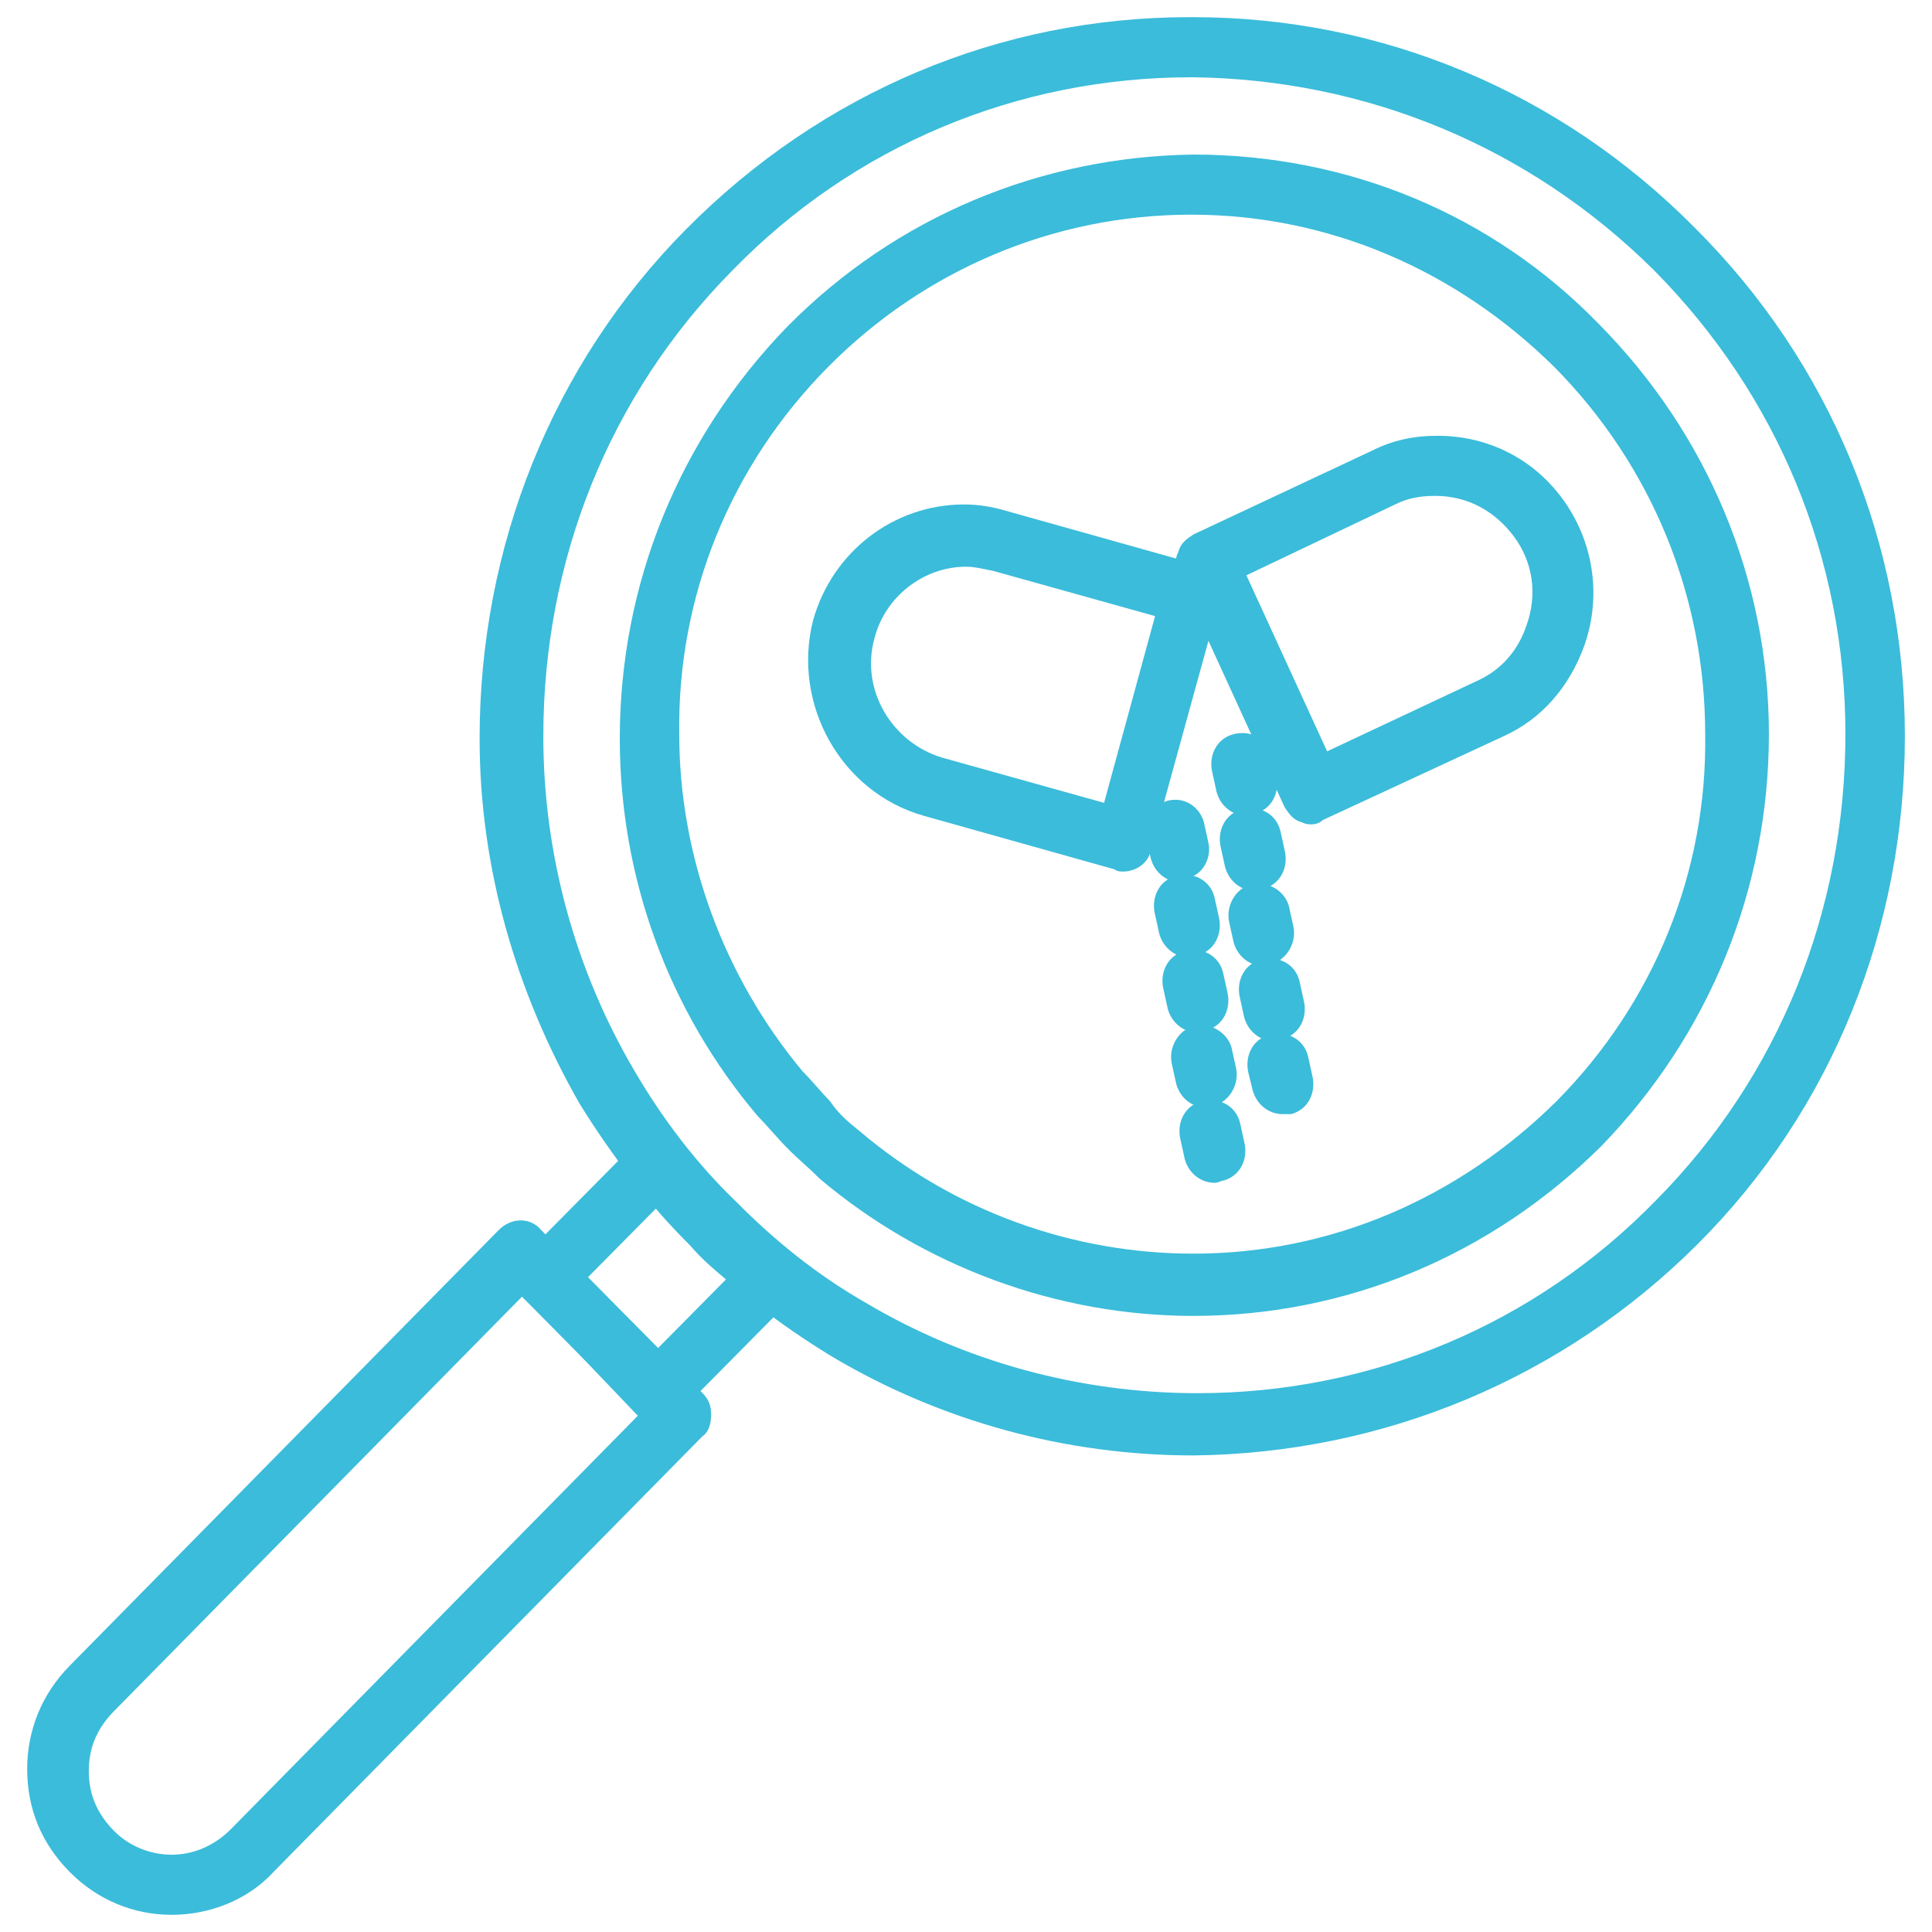 <svg width="45" height="45" viewBox="0 0 45 45" fill="none" xmlns="http://www.w3.org/2000/svg">
<path d="M27.794 30.65C24.628 30.65 21.511 29.5 19.087 27.45L19.037 27.4C18.839 27.2 18.592 27 18.345 26.75C18.097 26.5 17.899 26.25 17.652 26C15.574 23.55 14.436 20.45 14.436 17.2C14.436 13.6 15.821 10.2 18.345 7.6C20.868 5.05 24.232 3.65 27.794 3.6C31.405 3.6 34.77 5 37.243 7.55C39.767 10.1 41.201 13.5 41.201 17.1C41.201 20.7 39.816 24.1 37.293 26.7C34.72 29.25 31.356 30.65 27.794 30.65ZM20.027 26.35C22.203 28.2 24.974 29.2 27.794 29.2C31.01 29.2 33.978 27.9 36.254 25.65C38.53 23.35 39.767 20.3 39.717 17.1C39.717 13.9 38.48 10.85 36.205 8.55C33.929 6.3 30.96 5 27.744 5C24.529 5 21.511 6.3 19.285 8.55C17.009 10.85 15.772 13.9 15.821 17.1C15.821 19.95 16.86 22.75 18.691 24.95C18.938 25.2 19.136 25.45 19.334 25.65C19.532 25.95 19.779 26.15 20.027 26.35Z" fill="#3BBCDA"/>
<path d="M27.794 33.9C24.826 33.9 21.907 33.1 19.384 31.6C18.147 30.85 17.058 30 16.069 29C15.079 28 14.238 26.9 13.496 25.7C12.012 23.1 11.171 20.2 11.171 17.2C11.171 12.75 12.853 8.5 15.97 5.35C19.136 2.15 23.292 0.4 27.695 0.4H27.745C27.745 0.4 27.745 0.4 27.794 0.4C32.197 0.4 36.353 2.15 39.47 5.3C42.636 8.45 44.368 12.65 44.368 17.15C44.368 21.6 42.686 25.85 39.519 29C36.403 32.1 32.247 33.85 27.794 33.9ZM27.794 1.8C27.745 1.8 27.745 1.8 27.745 1.8C23.688 1.8 19.878 3.4 17.058 6.3C14.189 9.2 12.655 13.05 12.655 17.15C12.655 19.9 13.397 22.6 14.783 24.95C15.426 26.05 16.217 27.1 17.157 28C18.048 28.9 19.037 29.7 20.175 30.35C22.451 31.7 25.122 32.45 27.893 32.45C31.95 32.45 35.759 30.85 38.579 27.95C41.449 25.05 42.983 21.2 42.983 17.1C42.983 13 41.399 9.2 38.53 6.3C35.611 3.4 31.801 1.85 27.794 1.8Z" fill="#3BBCDA"/>
<path d="M15.326 33.15C15.129 33.15 14.98 33.1 14.832 32.95L13.447 31.5L12.21 30.25C12.061 30.1 12.012 29.95 12.012 29.75C12.012 29.55 12.061 29.4 12.21 29.25L14.832 26.6C14.98 26.45 15.178 26.4 15.376 26.4C15.574 26.4 15.772 26.5 15.871 26.65C16.267 27.1 16.662 27.55 17.058 28C17.454 28.4 17.899 28.8 18.394 29.2C18.542 29.35 18.641 29.5 18.641 29.7C18.641 29.9 18.592 30.1 18.443 30.25L15.821 32.9C15.722 33.05 15.524 33.15 15.326 33.15ZM13.694 29.75L15.326 31.4L16.91 29.8C16.613 29.55 16.316 29.3 16.069 29C15.821 28.75 15.524 28.45 15.277 28.15L13.694 29.75Z" fill="#3BBCDA"/>
<path d="M3.997 44.6C3.107 44.6 2.265 44.25 1.622 43.6C0.979 42.95 0.633 42.15 0.633 41.2C0.633 40.3 0.979 39.45 1.622 38.8L11.616 28.65C11.913 28.35 12.358 28.35 12.605 28.65L14.386 30.45L15.97 32.05L16.019 32.1L16.365 32.45C16.514 32.6 16.563 32.75 16.563 32.95C16.563 33.15 16.514 33.35 16.365 33.45L6.372 43.6C5.778 44.25 4.888 44.6 3.997 44.6ZM2.068 41.25C2.068 41.8 2.265 42.25 2.661 42.65C3.008 43 3.502 43.2 3.997 43.2C4.492 43.2 4.987 43 5.382 42.6L14.881 32.95L12.16 30.2L2.661 39.85C2.265 40.25 2.068 40.7 2.068 41.25Z" fill="#3BBCDA"/>
<path d="M30.565 19.2C30.466 19.2 30.416 19.2 30.317 19.15C30.119 19.1 30.02 18.95 29.921 18.8L27.448 13.4C27.349 13.25 27.349 13.05 27.448 12.85C27.497 12.65 27.646 12.55 27.794 12.45L31.95 10.5C32.445 10.25 32.939 10.15 33.483 10.15C34.671 10.15 35.759 10.7 36.452 11.7C37.145 12.7 37.293 13.95 36.897 15.05C36.551 16 35.908 16.75 35.017 17.15L30.812 19.1C30.762 19.15 30.663 19.2 30.565 19.2ZM29.031 13.4L30.911 17.5L34.423 15.85C34.968 15.6 35.364 15.15 35.561 14.55C35.809 13.85 35.71 13.1 35.265 12.5C34.819 11.9 34.176 11.55 33.434 11.55C33.088 11.55 32.791 11.6 32.494 11.75L29.031 13.4Z" fill="#3BBCDA"/>
<path d="M26.162 20.3C26.112 20.3 26.013 20.3 25.964 20.25L21.511 19C19.581 18.45 18.444 16.4 18.938 14.45C19.384 12.85 20.818 11.75 22.451 11.75C22.797 11.75 23.094 11.8 23.44 11.9L27.893 13.15C28.091 13.2 28.239 13.3 28.338 13.5C28.437 13.65 28.437 13.85 28.388 14.05L26.805 19.8C26.755 20.1 26.458 20.3 26.162 20.3ZM22.5 13.2C21.511 13.2 20.62 13.9 20.373 14.85C20.027 16.05 20.769 17.3 21.956 17.65L25.716 18.7L26.904 14.35L23.144 13.3C22.896 13.25 22.698 13.2 22.5 13.2Z" fill="#3BBCDA"/>
<path d="M27.497 20.55C27.2 20.55 26.904 20.35 26.805 20L26.706 19.55C26.607 19.15 26.854 18.75 27.2 18.65C27.596 18.55 27.942 18.8 28.041 19.15L28.14 19.6C28.239 20 27.992 20.4 27.646 20.45C27.596 20.55 27.547 20.55 27.497 20.55Z" fill="#3BBCDA"/>
<path d="M27.695 22.3C27.398 22.3 27.101 22.1 27.002 21.75L26.903 21.3C26.804 20.9 27.002 20.5 27.398 20.4C27.794 20.3 28.189 20.5 28.288 20.9L28.387 21.35C28.486 21.75 28.288 22.15 27.893 22.25C27.794 22.3 27.744 22.3 27.695 22.3Z" fill="#3BBCDA"/>
<path d="M27.893 24.05C27.596 24.05 27.299 23.85 27.2 23.5L27.101 23.05C27.002 22.65 27.2 22.25 27.596 22.15C27.992 22.05 28.388 22.25 28.487 22.65L28.586 23.1C28.684 23.5 28.487 23.9 28.091 24C28.041 24.05 27.942 24.05 27.893 24.05Z" fill="#3BBCDA"/>
<path d="M28.091 25.8C27.794 25.8 27.497 25.6 27.398 25.25L27.299 24.8C27.2 24.4 27.448 24 27.794 23.9C28.19 23.8 28.586 24.05 28.685 24.4L28.784 24.85C28.883 25.25 28.635 25.65 28.289 25.75C28.239 25.8 28.14 25.8 28.091 25.8Z" fill="#3BBCDA"/>
<path d="M28.288 27.55C27.992 27.55 27.695 27.35 27.596 27L27.497 26.55C27.398 26.15 27.596 25.75 27.992 25.65C28.387 25.55 28.783 25.75 28.882 26.15L28.981 26.6C29.08 27 28.882 27.4 28.486 27.5C28.437 27.5 28.387 27.55 28.288 27.55Z" fill="#3BBCDA"/>
<path d="M29.031 19C28.734 19 28.437 18.8 28.338 18.45L28.239 18C28.14 17.6 28.338 17.2 28.734 17.1C29.13 17 29.525 17.2 29.624 17.6L29.723 18.05C29.822 18.45 29.624 18.85 29.229 18.95C29.179 19 29.08 19 29.031 19Z" fill="#3BBCDA"/>
<path d="M29.228 20.75C28.932 20.75 28.635 20.55 28.536 20.2L28.437 19.75C28.338 19.35 28.536 18.95 28.932 18.85C29.327 18.75 29.723 18.95 29.822 19.35L29.921 19.8C30.02 20.2 29.822 20.6 29.426 20.7C29.377 20.75 29.327 20.75 29.228 20.75Z" fill="#3BBCDA"/>
<path d="M29.426 22.5C29.13 22.5 28.833 22.3 28.734 21.95L28.635 21.5C28.536 21.1 28.783 20.7 29.13 20.6C29.525 20.5 29.921 20.75 30.02 21.1L30.119 21.55C30.218 21.95 29.971 22.35 29.624 22.45C29.575 22.5 29.525 22.5 29.426 22.5Z" fill="#3BBCDA"/>
<path d="M29.674 24.25C29.377 24.25 29.08 24.05 28.981 23.7L28.882 23.25C28.783 22.85 28.981 22.45 29.377 22.35C29.773 22.25 30.169 22.45 30.267 22.85L30.366 23.3C30.465 23.7 30.267 24.1 29.872 24.2C29.773 24.2 29.723 24.25 29.674 24.25Z" fill="#3BBCDA"/>
<path d="M29.872 25.95C29.575 25.95 29.278 25.75 29.179 25.4L29.08 25C28.981 24.6 29.179 24.2 29.575 24.1C29.971 24 30.367 24.2 30.466 24.6L30.565 25.05C30.663 25.45 30.466 25.85 30.07 25.95C29.971 25.95 29.921 25.95 29.872 25.95Z" fill="#3BBCDA"/>
</svg>
